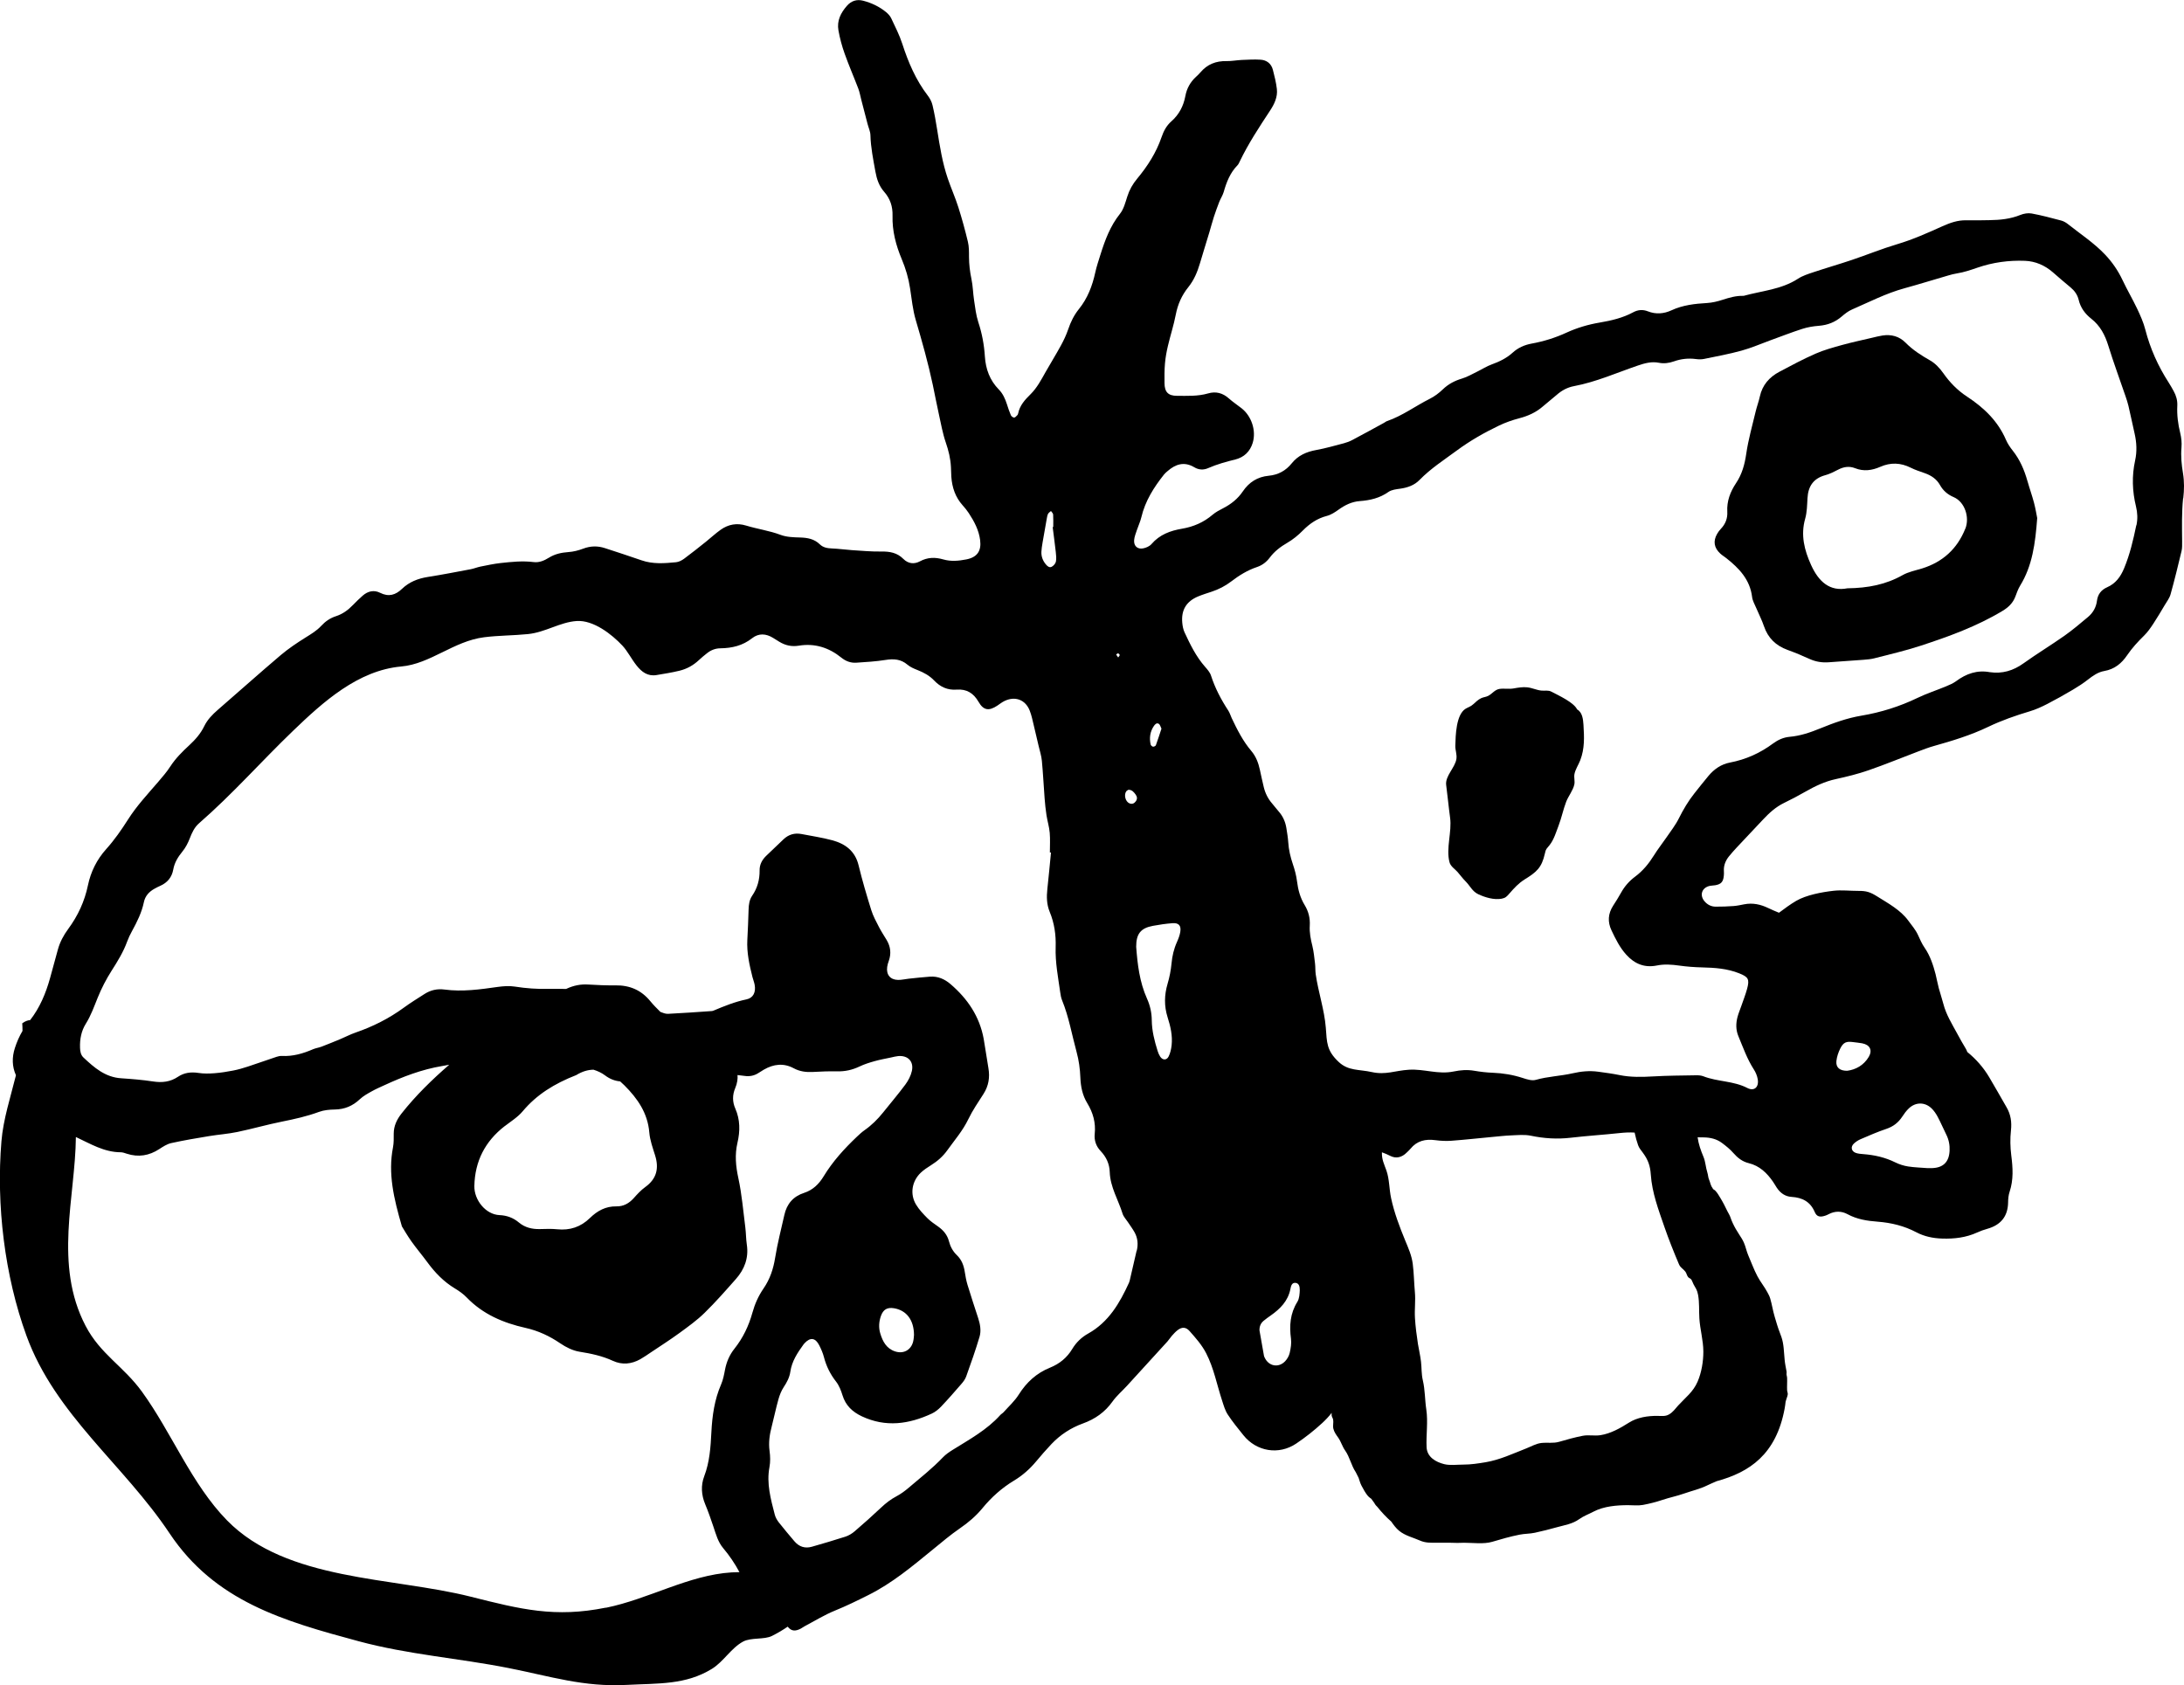 <?xml version="1.0" encoding="UTF-8"?>
<svg id="Livello_1" xmlns="http://www.w3.org/2000/svg" viewBox="0 0 606.69 468.17">
  <path d="M606.49,138.42c.26-2.33.3-4.62-.08-6.94-.4-2.37-.63-4.75-.42-7.18.11-1.3-.03-2.67-.34-3.95-.62-2.52-.95-5.04-.82-7.64.07-1.45-.31-2.8-1.01-4.05-.44-.8-.88-1.6-1.38-2.37-2.95-4.57-5.14-9.45-6.5-14.73-.51-1.99-1.37-3.91-2.25-5.77-1.28-2.69-2.8-5.27-4.07-7.97-1.26-2.66-2.87-5.01-4.9-7.14-3.06-3.21-6.74-5.62-10.18-8.35-.57-.46-1.26-.88-1.96-1.06-2.72-.72-5.44-1.45-8.21-1.96-1-.18-2.19.02-3.15.41-2.76,1.12-5.62,1.4-8.53,1.44-2.16.03-4.31.09-6.47.04-2.39-.06-4.5.7-6.67,1.67-4.08,1.84-8.2,3.68-12.47,4.95-4.3,1.28-8.43,2.97-12.67,4.4-3.53,1.19-7.12,2.22-10.65,3.4-1.48.49-3.02.98-4.31,1.82-4.59,2.99-9.98,3.34-15.05,4.74-.08.02-.17.01-.25.01-1.94-.04-3.76.49-5.59,1.08-1.4.46-2.88.82-4.35.91-3.42.2-6.76.57-9.92,2.04-2.1.97-4.32,1.14-6.53.27-1.4-.55-2.75-.45-4.08.27-2.89,1.56-6.06,2.3-9.24,2.84-3.23.54-6.34,1.46-9.26,2.8-3.13,1.44-6.34,2.44-9.69,3.05-2.01.37-3.79,1.15-5.31,2.54-1.68,1.53-3.69,2.49-5.82,3.26-1.38.5-2.65,1.33-3.98,1.98-1.41.68-2.78,1.5-4.26,1.94-2.04.61-3.8,1.53-5.34,3.02-1.06,1.02-2.29,1.94-3.6,2.6-4,2-7.62,4.74-11.89,6.2-.31.11-.56.35-.86.5-2.91,1.59-5.82,3.19-8.75,4.74-.73.39-1.52.69-2.31.9-2.57.67-5.13,1.42-7.73,1.89-2.72.49-5.06,1.51-6.82,3.71-1.64,2.04-3.76,3.19-6.39,3.44-3.08.29-5.45,1.77-7.19,4.35-1.37,2.03-3.24,3.53-5.42,4.65-1.03.53-2.09,1.08-2.96,1.82-2.47,2.12-5.32,3.35-8.49,3.89-3.27.55-6.23,1.64-8.49,4.26-.54.63-1.51,1.05-2.35,1.21-1.56.29-2.6-.67-2.48-2.28.07-.96.47-1.91.78-2.85.39-1.18.94-2.31,1.22-3.5,1.07-4.55,3.49-8.36,6.34-11.94.26-.32.59-.59.9-.86,2.26-1.99,4.67-2.78,7.49-1.1,1.21.73,2.55.8,3.83.23,2.44-1.07,4.99-1.77,7.57-2.41,2.4-.6,4.08-2.2,4.81-4.61,1.02-3.39-.31-7.41-3.08-9.6-1.17-.92-2.43-1.75-3.54-2.74-1.7-1.52-3.61-2.03-5.76-1.4-2.85.83-5.76.67-8.65.67-2.46,0-3.45-1.06-3.47-3.53-.02-1.82-.03-3.66.13-5.47.14-1.64.44-3.28.82-4.88.68-2.9,1.62-5.75,2.18-8.68.55-2.86,1.67-5.37,3.47-7.61,1.6-1.98,2.54-4.25,3.25-6.66.84-2.86,1.74-5.71,2.6-8.57.43-1.43.8-2.88,1.26-4.3.46-1.41.97-2.81,1.51-4.2.36-.92.95-1.78,1.22-2.72.78-2.74,1.78-5.34,3.83-7.42.28-.29.45-.69.63-1.07,2.38-4.95,5.39-9.52,8.4-14.09,1.21-1.84,2.17-3.8,1.91-6.05-.21-1.8-.65-3.58-1.11-5.34-.45-1.71-1.71-2.68-3.43-2.79-1.73-.11-3.47,0-5.21.07-1.41.06-2.81.35-4.21.32-2.93-.07-5.36.87-7.27,3.13-.37.44-.8.84-1.23,1.24-1.59,1.45-2.58,3.25-2.96,5.35-.52,2.79-1.77,5.16-3.91,7.04-1.35,1.19-2.13,2.7-2.71,4.39-1.47,4.29-3.89,8.06-6.77,11.52-1.25,1.5-2.15,3.1-2.74,4.96-.53,1.65-.98,3.47-2.02,4.78-2.71,3.39-4.16,7.3-5.43,11.34-.52,1.66-1.08,3.31-1.45,5-.81,3.7-2.13,7.16-4.53,10.13-1.38,1.71-2.3,3.61-3,5.68-.53,1.56-1.25,3.07-2.04,4.51-1.35,2.47-2.84,4.87-4.23,7.32-1.22,2.17-2.38,4.39-4.17,6.16-1.56,1.53-3,3.11-3.45,5.34-.03.16-.09.35-.2.45-.28.27-.6.69-.91.7-.31,0-.77-.35-.91-.66-.43-.98-.76-2.02-1.09-3.04-.49-1.52-1.13-2.96-2.26-4.11-2.51-2.56-3.64-5.67-3.87-9.19-.21-3.24-.79-6.39-1.82-9.5-.64-1.95-.87-4.04-1.18-6.09-.3-1.96-.32-3.98-.73-5.91-.43-2.05-.67-4.08-.68-6.16,0-1.4.02-2.85-.31-4.2-.77-3.22-1.65-6.43-2.65-9.58-.85-2.68-2.01-5.27-2.92-7.93-1.51-4.41-2.23-9-2.96-13.59-.36-2.29-.76-4.58-1.3-6.84-.22-.94-.71-1.87-1.3-2.64-3.33-4.34-5.43-9.26-7.1-14.43-.79-2.43-1.97-4.73-3.06-7.05-.31-.65-.85-1.24-1.41-1.71-1.89-1.55-4.06-2.58-6.41-3.19-1.74-.45-3.27.03-4.49,1.42-1.72,1.95-2.83,4.17-2.36,6.81.39,2.19.97,4.37,1.72,6.46,1.16,3.28,2.56,6.48,3.8,9.73.38,1,.56,2.08.83,3.12.58,2.24,1.16,4.49,1.75,6.73.27,1.04.77,2.07.79,3.12.09,3.42.78,6.74,1.38,10.09.38,2.11,1.02,4,2.43,5.61,1.66,1.89,2.4,4.07,2.33,6.63-.12,4.22.94,8.24,2.56,12.09,1.1,2.63,1.89,5.3,2.31,8.1.45,2.95.74,5.96,1.58,8.81,1.76,5.97,3.45,11.95,4.74,18.04.56,2.68,1.07,5.36,1.66,8.03.59,2.67,1.06,5.38,1.94,7.95.77,2.23,1.31,4.44,1.43,6.78.05.91.05,1.83.11,2.74.21,2.98,1.12,5.68,3.15,7.94.61.68,1.19,1.39,1.69,2.15,1.51,2.3,2.81,4.73,3.16,7.5.4,3.06-.85,4.78-3.83,5.37-2.13.42-4.3.62-6.42,0-2.26-.65-4.36-.61-6.49.54-1.59.85-3.26.66-4.59-.68-1.73-1.74-3.8-2.09-6.15-2.05-2.72.04-5.46-.21-8.18-.39-1.81-.12-3.62-.39-5.43-.46-1.29-.05-2.5-.23-3.44-1.15-1.54-1.5-3.41-1.84-5.48-1.9-1.81-.05-3.73-.1-5.39-.72-3.13-1.18-6.43-1.62-9.6-2.59-2.58-.79-4.95-.35-7.09,1.17-1.42,1.01-2.69,2.2-4.05,3.29-2.01,1.6-4.01,3.21-6.07,4.73-.65.48-1.47.91-2.25.99-3.22.31-6.44.57-9.6-.53-3.37-1.17-6.76-2.27-10.15-3.38-2.04-.67-4.04-.63-6.08.15-1.29.49-2.7.85-4.08.94-1.95.14-3.76.53-5.43,1.57-1.28.8-2.71,1.41-4.24,1.21-3.08-.39-6.13-.06-9.18.27-1.89.21-3.75.62-5.62.99-.89.18-1.75.55-2.64.72-3.99.75-7.98,1.53-11.99,2.16-2.71.43-5.12,1.38-7.11,3.28-1.8,1.73-3.71,2.32-6.09,1.12-1.73-.87-3.41-.47-4.85.79-.93.82-1.83,1.69-2.69,2.58-1.34,1.4-2.86,2.52-4.72,3.12-1.62.52-2.97,1.45-4.12,2.7-1.25,1.36-2.81,2.27-4.37,3.25-2.38,1.49-4.74,3.07-6.88,4.88-5.88,4.99-11.62,10.13-17.45,15.18-1.52,1.32-2.9,2.73-3.79,4.56-.99,2.05-2.45,3.71-4.11,5.25-1.95,1.8-3.83,3.66-5.3,5.92-.98,1.52-2.18,2.9-3.36,4.28-2.91,3.39-5.97,6.65-8.39,10.46-1.82,2.86-3.78,5.69-6.04,8.2-2.66,2.95-4.32,6.36-5.1,10.09-.94,4.5-2.79,8.47-5.48,12.13-1.29,1.75-2.31,3.64-2.88,5.75-.72,2.64-1.43,5.28-2.17,7.92-1.17,4.2-2.84,8.21-5.52,11.64-.71.06-1.45.34-2.2.9.05.71.07,1.41.07,2.12-.88,1.48-1.57,3.05-2.11,4.73-.85,2.63-.8,5.15.29,7.58-1.52,6.13-3.53,12.26-4.03,18.33-1.48,17.67.88,37.39,6.96,54.06,8,21.94,27,35.76,39.74,54.87,12.61,18.91,31.61,24.35,52.56,29.99,13.71,3.7,27.7,4.69,41.57,7.43,11.85,2.34,20.81,5.32,32.88,4.69,8.86-.46,16.36.03,23.67-4.47,3.19-1.97,5.3-5.74,8.62-7.55,2.23-1.21,5.88-.49,8.06-1.59,1.71-.87,3.15-1.73,4.35-2.57.99,1.24,2.04,1.38,3.66.53.37-.19.69-.46,1.06-.65,2.79-1.47,5.48-3.15,8.39-4.33,3.16-1.28,6.19-2.77,9.23-4.29,6.69-3.32,12.32-8.07,18.04-12.74,2.44-1.99,4.85-4.04,7.44-5.82,2.35-1.61,4.48-3.42,6.28-5.61,2.5-3.04,5.39-5.63,8.76-7.66,2.38-1.43,4.4-3.23,6.17-5.35,1.38-1.65,2.8-3.29,4.28-4.85,2.44-2.56,5.37-4.47,8.68-5.67,3.39-1.22,6.13-3.14,8.24-6.1,1.14-1.61,2.7-2.92,4.04-4.39,3.75-4.09,7.49-8.19,11.22-12.3.44-.49.79-1.07,1.23-1.57.5-.56,1-1.12,1.59-1.57,1.19-.93,2.31-.9,3.31.23,1.7,1.92,3.41,3.83,4.61,6.15,2.16,4.18,2.99,8.77,4.44,13.17.43,1.33.82,2.73,1.57,3.88,1.31,2.01,2.85,3.87,4.35,5.75,3.63,4.54,9.83,5.59,14.68,2.32,2.54-1.71,4.97-3.62,7.21-5.69.93-.86,1.84-1.81,2.63-2.84-.02.28-.03.56.01.8.07.4.33.68.4,1.08.15.83-.14,1.69.06,2.52.24.98.79,1.7,1.37,2.52.77,1.1,1.09,2.39,1.88,3.51,1.32,1.86,1.7,4.16,2.97,6.05.26.53.52,1.04.79,1.56.26.74.44,1.5.82,2.21.51.95,1.09,2.06,1.81,2.89.25.29.59.51.9.74.29.42.59.84.9,1.24.02.06.05.12.08.18.18.3.41.55.66.78,1.24,1.55,2.55,2.94,3.91,4.13.65.93,1.31,1.84,2.19,2.56,1.67,1.37,3.84,1.85,5.76,2.7,1.56.69,2.99.62,4.68.62h3.86c1.25.06,2.5.06,3.75,0,2.44,0,5.44.43,7.78-.26,2.56-.76,5.02-1.47,7.63-1.99,1.41-.28,2.82-.23,4.23-.53,2.13-.45,4.14-.98,6.24-1.56,2.14-.59,4.23-.89,6.09-2.22,1.26-.9,2.62-1.37,3.98-2.09,2.86-1.5,6.48-1.8,9.65-1.79,1.33,0,2.76.17,4.07-.07,1.82-.34,3.62-.79,5.37-1.38,2.03-.68,4.06-1.08,6.08-1.79,2.13-.75,4.4-1.25,6.42-2.26.88-.43,1.77-.79,2.63-1.17,9.1-2.48,16.5-7.41,18.86-20.15.12-.63.2-1.27.27-1.92.08-.24.15-.48.22-.73.13-.46.44-1.08.38-1.6-.03-.29-.17-.53-.18-.83-.05-1.16.05-2.32,0-3.48-.01-.31-.11-.55-.15-.84-.05-.3.05-.61,0-.9-.1-.53-.19-1.06-.3-1.6-.41-2.15-.32-4.39-.74-6.54-.19-.99-.51-1.84-.87-2.77-.56-1.43-.97-2.92-1.41-4.39-.49-1.63-.73-3.32-1.21-4.95-.19-.66-.45-1.14-.78-1.75-.83-1.56-1.96-2.92-2.79-4.49-.98-1.85-1.69-3.84-2.52-5.75-.51-1.17-.73-2.43-1.24-3.59-.35-.79-.82-1.52-1.29-2.23-.66-1-1.3-2.09-1.8-3.18-.25-.54-.47-1.06-.65-1.63-.2-.61-.59-1.15-.86-1.72-.59-1.23-1.19-2.43-1.9-3.59-.46-.75-.87-1.51-1.5-2.14-.21-.21-.68-.32-.67-.65-.57-.62-.66-1.59-.99-2.33-.28-.61-.27-1.34-.49-2.01-.46-1.41-.5-3-1.08-4.36-.73-1.73-1.37-3.54-1.62-5.41.54,0,1.09.02,1.63.02,1.9.02,3.64.43,5.14,1.55,1.12.84,2.24,1.73,3.15,2.78,1.19,1.36,2.51,2.4,4.28,2.83,3.01.73,5.06,2.72,6.75,5.17.38.55.69,1.13,1.06,1.68.98,1.45,2.3,2.41,4.08,2.52,2.97.19,5.21,1.3,6.45,4.22.57,1.33,1.49,1.47,2.94.99.31-.1.62-.24.91-.4,1.76-.92,3.57-.92,5.26,0,2.63,1.43,5.46,1.86,8.38,2.08,3.76.29,7.37,1.17,10.72,2.94,2.25,1.18,4.65,1.67,7.18,1.75,3.37.11,6.62-.27,9.71-1.68.9-.41,1.85-.76,2.8-1.02,3.74-1.05,5.75-3.41,5.81-7.37.01-.99.11-2.02.42-2.94,1.11-3.33.9-6.67.46-10.09-.29-2.28-.34-4.65-.09-6.93.26-2.35-.05-4.44-1.22-6.45-1.63-2.8-3.19-5.63-4.85-8.4-1.6-2.68-3.64-4.99-6.06-6.96-.11-.31-.23-.61-.39-.87-.83-1.37-1.63-2.78-2.4-4.22-1.46-2.7-3.08-5.26-3.86-8.29-.37-1.45-.89-2.94-1.27-4.36-.34-1.27-.56-2.57-.89-3.88-.62-2.41-1.52-5.14-2.99-7.26-.86-1.23-1.3-2.36-1.92-3.68-.7-1.48-1.68-2.57-2.69-3.96-2.13-2.91-5.52-4.75-8.55-6.65-1.95-1.23-3.02-1.6-5.3-1.58-2.26.01-4.67-.29-6.91-.03-3.26.37-7.58,1.18-10.36,2.8-1.69.99-3.21,2.14-4.78,3.3-.99-.41-1.97-.82-2.93-1.28-2.17-1.05-4.36-1.53-6.75-1.06-.98.19-1.96.41-2.95.48-1.65.12-3.31.18-4.96.17-1.21,0-2.25-.52-3.06-1.45-1.5-1.73-.79-3.85,1.46-4.33.48-.1.99-.08,1.48-.17,1.65-.29,2.23-.94,2.39-2.66.04-.41.05-.83.02-1.24-.1-1.58.45-2.94,1.42-4.14.68-.84,1.4-1.64,2.13-2.43,2.44-2.6,4.89-5.19,7.33-7.79,1.71-1.82,3.53-3.49,5.82-4.6,2.01-.97,3.99-2.02,5.93-3.13,2.68-1.53,5.41-2.84,8.46-3.5,3.08-.67,6.15-1.43,9.12-2.46,4.62-1.6,9.15-3.47,13.72-5.2,1.47-.56,2.95-1.13,4.46-1.55,5.12-1.44,10.19-2.98,15-5.29,3.75-1.8,7.66-3.16,11.64-4.35,1.65-.49,3.25-1.23,4.79-2.02,2.43-1.25,4.82-2.6,7.17-3.99,1.42-.84,2.81-1.75,4.11-2.76,1.4-1.09,2.83-2.11,4.58-2.41,2.83-.49,4.81-2.12,6.35-4.4,1.36-2,2.98-3.75,4.71-5.45.99-.97,1.8-2.15,2.57-3.32,1.1-1.66,2.1-3.38,3.12-5.09.59-1,1.35-1.96,1.65-3.05,1.11-3.98,2.09-8,3.05-12.02.21-.87.15-1.82.16-2.73,0-1.99-.07-3.98-.03-5.97.04-1.99.09-3.98.3-5.96ZM320.53,201.7c.32-.47.79-1,1.4-.59.33.22.44.79.71,1.33-.51,1.52-.99,3.07-1.55,4.59-.08.22-.54.44-.79.41-.24-.03-.6-.34-.66-.59-.41-1.83-.18-3.58.89-5.15ZM312.92,219.79c.14-.18.39-.27.55-.38,1.02,0,1.53.69,2.01,1.35.43.58.49,1.23.04,1.85-.43.59-1,.87-1.73.59-1.16-.45-1.67-2.39-.89-3.41ZM310.57,181.52c.19.03.42.25.47.44.04.14-.19.34-.42.7-.25-.36-.41-.59-.57-.82.18-.11.37-.34.52-.32ZM289.6,150.8c.37-2.2.77-4.4,1.16-6.6.09-.49.16-1,.37-1.43.16-.32.54-.54.82-.8.21.32.58.63.6.96.07,1.15.03,2.32.03,3.48-.05,0-.11.02-.16.02.29,2.3.6,4.59.86,6.89.1.9.21,1.84.04,2.7-.11.55-.66,1.17-1.17,1.44-.67.35-1.25-.2-1.68-.73-.81-1-1.24-2.16-1.18-3.45.04-.82.17-1.65.31-2.46ZM168.3,446.63c-14.12,2.85-23.6.48-37.57-3.05-21.73-5.49-51.07-4.27-67.66-21.19-9.83-10.03-15.41-24.41-23.61-35.72-5.2-7.18-11.55-10.4-15.69-18.33-8.88-17.03-2.85-35.72-2.69-52.46,4,1.86,7.81,4.22,12.45,4.24.56,0,1.14.22,1.69.4,3.22,1.04,6.2.56,9.03-1.29,1.03-.67,2.14-1.4,3.31-1.66,3.48-.77,6.99-1.36,10.51-1.94,2.61-.43,5.27-.61,7.86-1.15,4.14-.86,8.21-2.04,12.36-2.87,3.5-.7,6.96-1.47,10.33-2.71,1.37-.5,2.92-.64,4.4-.66,2.72-.05,4.96-.99,6.94-2.86.94-.89,2.14-1.54,3.28-2.18,1.15-.65,2.38-1.18,3.58-1.73,5.13-2.37,10.38-4.37,16-5.31.66-.11,1.32-.23,1.97-.36-4.76,4.13-9.27,8.52-13.21,13.5-1.34,1.7-2.2,3.47-2.21,5.65,0,1.26.04,2.56-.2,3.79-1.42,7.26.2,14.18,2.47,21.97.55.88,1.52,2.58,2.64,4.16,1.4,1.97,2.97,3.81,4.4,5.76,2.13,2.91,4.57,5.45,7.69,7.33,1.18.71,2.34,1.53,3.28,2.51,4.5,4.66,10.15,7.06,16.32,8.44,3.54.79,6.7,2.27,9.7,4.32,1.57,1.07,3.45,2,5.29,2.3,3.21.51,6.31,1.16,9.28,2.53,2.58,1.19,5.17.93,7.63-.45,1-.56,1.94-1.23,2.9-1.87,2.67-1.79,5.39-3.52,7.99-5.42,2.41-1.76,4.86-3.52,6.98-5.6,3.04-2.97,5.85-6.18,8.67-9.37,2.39-2.7,3.6-5.84,3.05-9.54-.24-1.59-.22-3.22-.42-4.81-.59-4.56-.96-9.18-1.93-13.66-.73-3.35-1.03-6.55-.25-9.88.75-3.2.76-6.38-.6-9.48-.83-1.88-.83-3.79-.02-5.7.27-.63.47-1.31.57-1.98.09-.58.11-1.12.06-1.63.6.05,1.21.13,1.82.22,1.48.23,2.79,0,4.03-.81.48-.32.98-.63,1.48-.92,2.7-1.55,5.48-1.89,8.3-.37,1.67.9,3.43,1.12,5.29,1.02,2.23-.12,4.48-.22,6.71-.17,2.22.06,4.25-.39,6.25-1.34,1.33-.64,2.77-1.09,4.2-1.49,1.51-.43,3.07-.7,4.61-1.03.65-.14,1.29-.32,1.95-.38,2.7-.23,4.37,1.48,3.8,4.12-.29,1.33-.98,2.66-1.79,3.76-1.97,2.66-4.13,5.19-6.2,7.78-1.51,1.89-3.21,3.57-5.2,4.96-.74.52-1.41,1.15-2.08,1.78-3.5,3.32-6.73,6.87-9.25,11.02-1.28,2.11-2.98,3.79-5.39,4.57-3.06.99-4.84,3.08-5.52,6.16-.88,3.96-1.92,7.9-2.56,11.91-.5,3.11-1.46,5.96-3.23,8.52-1.43,2.08-2.42,4.32-3.09,6.75-1.01,3.63-2.61,6.98-4.97,9.95-1.37,1.72-2.21,3.67-2.63,5.84-.26,1.38-.53,2.8-1.08,4.08-1.86,4.26-2.47,8.72-2.71,13.32-.21,4.12-.47,8.25-1.99,12.22-.96,2.51-.81,5.19.28,7.78.86,2.06,1.59,4.17,2.3,6.29.69,2.05,1.25,4.17,2.66,5.85,1.76,2.09,3.28,4.33,4.55,6.71-.71,0-1.43.03-2.16.07-11.94.73-23.08,7.43-34.95,9.83ZM140.17,312.89c1.72-1.33,3.65-2.51,5.02-4.15,3.89-4.64,8.79-7.68,14.9-10.07,1.64-1.01,3.23-1.47,4.77-1.49,1.15.36,2.25.85,3.24,1.6,1.33,1,2.7,1.51,4.17,1.65.4.35.79.71,1.18,1.1,3.67,3.67,6.47,7.69,6.92,13.1.18,2.14.95,4.25,1.6,6.33,1.13,3.6.46,6.52-2.71,8.81-1.2.86-2.23,1.99-3.22,3.1-1.31,1.45-2.85,2.32-4.82,2.28-2.96-.05-5.29,1.23-7.35,3.24-2.53,2.48-5.57,3.5-9.13,3.12-1.59-.17-3.21-.08-4.82-.05-2.14.04-4.11-.43-5.78-1.83-1.56-1.31-3.36-1.97-5.37-2.05-3.88-.17-7.08-4.22-7-8.09.15-6.87,2.97-12.39,8.4-16.61ZM253.9,370.86c-.04.31-.05,1.15-.26,1.94-.63,2.34-2.74,3.41-5.04,2.63-2.39-.81-3.41-2.78-4.07-4.98-.49-1.62-.38-3.28.19-4.88.65-1.81,1.78-2.43,3.67-2.11,3.38.58,5.48,3.2,5.51,7.41ZM315.74,347.46c-.62,2.58-1.19,5.16-1.79,7.74-.09.4-.17.82-.34,1.19-2.58,5.65-5.65,10.92-11.32,14.09-1.86,1.04-3.34,2.47-4.42,4.27-1.47,2.45-3.56,4.15-6.17,5.2-3.76,1.52-6.54,4.06-8.7,7.49-1.13,1.8-2.77,3.27-4.2,4.88-.27.31-.67.5-.94.81-3.72,4.14-8.54,6.75-13.17,9.64-.98.61-1.97,1.28-2.76,2.11-2.93,3.07-6.26,5.68-9.48,8.42-1.06.91-2.22,1.76-3.45,2.41-1.56.83-2.91,1.87-4.19,3.08-2.41,2.28-4.89,4.48-7.4,6.64-.74.63-1.64,1.18-2.56,1.48-3.07,1-6.18,1.89-9.28,2.79-1.95.57-3.6.02-4.91-1.53-1.44-1.72-2.9-3.41-4.28-5.18-.5-.64-.95-1.4-1.15-2.18-1.12-4.33-2.34-8.65-1.48-13.23.27-1.44.23-2.99.03-4.46-.32-2.37.01-4.62.61-6.88.65-2.49,1.15-5.01,1.85-7.48.33-1.18.8-2.37,1.46-3.38.89-1.34,1.62-2.71,1.85-4.3.42-2.9,1.98-5.24,3.64-7.54.1-.13.21-.26.32-.38,1.58-1.7,3-1.52,4.07.6.52,1.03,1,2.12,1.29,3.23.65,2.53,1.76,4.78,3.38,6.85.84,1.08,1.38,2.47,1.79,3.8.87,2.84,2.75,4.6,5.37,5.84,6.63,3.12,13.08,2.19,19.43-.76.95-.44,1.84-1.16,2.57-1.92,1.94-2.04,3.8-4.17,5.64-6.3.54-.62,1.07-1.32,1.34-2.08,1.31-3.66,2.62-7.33,3.72-11.06.49-1.67.17-3.46-.38-5.15-1-3.07-2.02-6.15-2.96-9.24-.36-1.18-.58-2.42-.77-3.64-.27-1.77-.87-3.36-2.2-4.63-1.11-1.06-1.81-2.38-2.19-3.85-.46-1.79-1.56-3.07-3.03-4.11-1.01-.72-2.07-1.42-2.94-2.29-1.16-1.17-2.33-2.39-3.17-3.79-1.76-2.92-1.17-6.51,1.32-8.87.84-.79,1.82-1.44,2.8-2.05,1.79-1.11,3.34-2.46,4.56-4.17,2.02-2.82,4.31-5.45,5.84-8.64,1.18-2.45,2.75-4.73,4.22-7.03,1.42-2.22,1.8-4.58,1.36-7.15-.47-2.7-.83-5.41-1.31-8.11-1.13-6.24-4.47-11.16-9.21-15.23-1.64-1.41-3.51-2.23-5.69-2.08-1.98.13-3.95.37-5.93.57-.99.1-1.97.36-2.96.34-2.17-.04-3.32-1.45-3.02-3.62.08-.57.25-1.14.45-1.68.71-2.01.5-3.92-.57-5.74-.72-1.21-1.51-2.39-2.15-3.63-.79-1.54-1.64-3.08-2.15-4.72-1.28-4.11-2.51-8.25-3.52-12.43-.96-3.99-3.69-6-7.32-6.98-2.8-.75-5.68-1.18-8.53-1.73-1.93-.37-3.61.12-5.04,1.49-1.56,1.49-3.11,2.99-4.68,4.47-1.21,1.13-1.96,2.49-1.93,4.16.03,2.57-.62,4.91-2.08,7.04-.77,1.13-.94,2.45-.98,3.8-.08,2.82-.2,5.63-.35,8.44-.19,3.53.57,6.93,1.42,10.31.18.72.48,1.42.61,2.15.38,2.02-.33,3.68-2.29,4.08-3.2.66-6.17,1.87-9.14,3.12-.15.06-.32.11-.48.12-4.05.27-8.1.58-12.15.77-.7.03-1.43-.26-2.12-.53-.96-.96-1.93-1.92-2.79-2.97-2.52-3.09-5.72-4.46-9.67-4.41-2.53.03-5.06-.07-7.58-.23-2.13-.14-4.11.28-6.03,1.17-.04.02-.07.03-.11.05-.04,0-.09,0-.13,0-1.58,0-3.15-.05-4.73-.01-3.16.08-6.29-.15-9.42-.64-1.52-.24-3.15-.12-4.69.09-4.93.7-9.85,1.4-14.85.73-1.96-.26-3.81.14-5.48,1.21-1.95,1.25-3.94,2.47-5.81,3.84-4.12,3.01-8.61,5.26-13.43,6.92-1.4.48-2.73,1.19-4.1,1.76-1.75.73-3.51,1.45-5.28,2.13-.77.3-1.62.4-2.38.72-2.77,1.2-5.61,2.03-8.67,1.87-.49-.02-1,.08-1.47.24-2.67.89-5.32,1.84-8,2.72-1.33.44-2.69.83-4.07,1.1-1.71.33-3.44.61-5.17.74-1.48.11-3,.15-4.45-.08-2.08-.32-3.98-.09-5.72,1.08-2.13,1.42-4.39,1.67-6.89,1.29-2.94-.45-5.93-.69-8.9-.89-4.4-.29-7.45-2.95-10.43-5.75-.77-.72-.94-1.72-.97-2.74-.08-2.38.35-4.65,1.62-6.68,1.42-2.27,2.29-4.76,3.29-7.22,1.05-2.6,2.36-5.13,3.86-7.49,1.66-2.6,3.26-5.19,4.32-8.1.37-1.01.84-1.99,1.36-2.93,1.4-2.55,2.69-5.14,3.29-8.03.36-1.73,1.48-2.93,3.02-3.76.51-.28,1.03-.55,1.56-.78,1.97-.88,3.19-2.38,3.57-4.48.35-1.96,1.31-3.51,2.55-5.03.87-1.06,1.54-2.35,2.04-3.65.61-1.58,1.29-3.07,2.57-4.19,9.5-8.29,17.08-17,26.14-25.71,8.31-7.99,18.02-16.79,30.06-17.86,8.09-.72,14.52-7.04,23-8.12,4.01-.51,8.14-.47,12.17-.88,4.86-.49,8.89-3.32,13.54-3.63,4.65-.31,9.76,3.68,12.73,6.86,2.75,2.94,4.52,8.99,9.47,8.15,2.12-.36,4.26-.69,6.35-1.2,2.04-.49,3.85-1.49,5.4-2.95.72-.68,1.5-1.31,2.28-1.93,1.07-.85,2.29-1.33,3.67-1.35,3.23-.04,6.21-.73,8.83-2.8,1.83-1.44,3.86-1.31,5.82-.1.57.35,1.12.71,1.69,1.05,1.68,1.04,3.46,1.45,5.47,1.12,4.43-.73,8.36.53,11.81,3.32,1.23.99,2.6,1.51,4.14,1.41,2.73-.18,5.47-.34,8.16-.77,2.26-.36,4.24-.23,6.07,1.32.8.68,1.84,1.12,2.84,1.51,1.73.68,3.31,1.55,4.59,2.9,1.7,1.79,3.74,2.71,6.23,2.52,2.79-.21,4.7.98,6.1,3.41,1.36,2.37,2.87,2.58,5.17,1.06.69-.46,1.34-.99,2.09-1.34,2.91-1.38,5.74-.32,6.93,2.67.55,1.37.82,2.86,1.18,4.3.46,1.85.88,3.7,1.31,5.56.32,1.37.77,2.73.9,4.12.33,3.47.5,6.95.76,10.42.12,1.57.28,3.13.52,4.68.25,1.64.76,3.24.9,4.89.16,1.81.04,3.64.04,5.47.1,0,.21.01.31.02-.33,3.38-.64,6.76-1.01,10.14-.24,2.18-.19,4.31.66,6.36,1.29,3.12,1.76,6.41,1.65,9.75-.14,4.27.68,8.42,1.27,12.61.1.74.23,1.49.51,2.18,1.89,4.63,2.72,9.57,4.03,14.36.63,2.3.96,4.72,1.05,7.1.1,2.56.59,4.95,1.91,7.12,1.61,2.64,2.4,5.43,2.08,8.53-.19,1.83.39,3.47,1.65,4.79,1.56,1.64,2.45,3.58,2.52,5.81.13,4.2,2.38,7.73,3.57,11.59.26.84.95,1.54,1.45,2.3.64.97,1.34,1.9,1.9,2.91.87,1.59,1.01,3.29.59,5.07ZM327.87,258.9c-.16.97-.53,1.92-.93,2.82-.86,1.91-1.32,3.89-1.51,5.99-.18,1.89-.55,3.78-1.09,5.6-.92,3.12-.98,6.18,0,9.29.81,2.53,1.42,5.13,1.12,7.82-.12,1.05-.36,2.14-.82,3.07-.55,1.12-1.67,1.1-2.36.05-.31-.48-.54-1.03-.71-1.58-.87-2.78-1.59-5.59-1.62-8.52-.02-2.11-.46-4.09-1.33-6.02-2.07-4.61-2.64-9.56-3-14.38-.01-3.59,1.25-5.19,4.63-5.82,1.79-.34,3.6-.59,5.42-.74,1.76-.14,2.49.67,2.2,2.4ZM361.07,358.33c-.05,1.13-.11,2.42-.67,3.33-2.02,3.22-2.26,6.63-1.78,10.26.17,1.27-.06,2.65-.35,3.92-.19.84-.68,1.71-1.28,2.34-1.85,1.93-4.58,1.39-5.69-1.04-.07-.15-.15-.3-.18-.46-.42-2.36-.83-4.72-1.25-7.08-.03-1.08.33-1.97,1.14-2.65.63-.53,1.31-1.01,1.98-1.48,2.64-1.85,4.81-4.03,5.47-7.36.15-.78.36-1.82,1.43-1.71,1.01.1,1.19,1.17,1.16,1.94ZM454.08,314.65c.25,1.24.6,2.46.96,3.49.28.8.81,1.41,1.33,2.11,1.44,1.94,2.04,3.63,2.2,6.03.34,5.09,2.14,9.81,3.78,14.57,1.2,3.49,2.62,7.01,4.04,10.37.45,1.05,1.18,1.26,1.79,2.07.35.47.39,1.07.78,1.53.22.25.63.35.86.65.16.21.47,1.03.62,1.32.62,1.16,1.01,1.52,1.27,2.97.39,2.18.22,4.28.35,6.46.19,3.15,1.1,6.11,1.11,9.28,0,2.75-.5,5.8-1.6,8.35-1.25,2.89-3.36,4.39-5.39,6.62-.85.93-1.46,1.89-2.62,2.52-.96.53-1.92.39-3.1.37-2.72-.04-5.64.41-7.95,1.87-2.39,1.52-5.1,3.06-7.96,3.49-1.64.25-3.3-.15-4.91.17-2.18.43-4.3,1.01-6.47,1.65-1.73.51-3.31.15-5.04.35-1.43.17-2.84.99-4.19,1.52-3.68,1.44-7.36,3.18-11.29,3.83-2.07.34-4.03.65-6.16.65-1.68,0-3.68.28-5.29-.12-2.37-.59-4.78-1.97-4.91-4.7-.16-3.45.43-7.05-.08-10.47-.41-2.71-.33-5.41-.96-8.1-.42-1.78-.31-3.42-.51-5.18-.18-1.63-.59-3.31-.85-4.93-.36-2.31-.69-4.87-.83-7.21-.15-2.39.2-4.8-.02-7.19-.24-2.6-.26-5.32-.6-7.91-.31-2.33-1.2-4.3-2.09-6.45-1.57-3.81-3.05-7.71-3.92-11.77-.55-2.54-.45-5.24-1.3-7.67-.61-1.73-1.29-3-1.25-4.9,0-.05,0-.11,0-.16.79.28,1.57.61,2.33,1,1.63.83,3.24.4,4.55-.92.35-.35.74-.67,1.05-1.06,1.82-2.24,4.18-2.76,6.93-2.39,1.47.2,2.98.27,4.46.16,3.8-.28,7.59-.71,11.39-1.06,1.73-.16,3.47-.36,5.21-.43,1.81-.07,3.69-.27,5.44.09,3.69.77,7.35,1,11.1.56,4.53-.53,9.08-.81,13.61-1.3,1.39-.15,2.77-.22,4.14-.13ZM513.14,297.48c-2.11.02-3.19-.93-3.01-2.71.13-1.19.54-2.41,1.08-3.49.88-1.73,1.69-2.03,3.62-1.76.82.11,1.64.18,2.45.33,2.16.4,2.94,1.92,1.83,3.78-1.4,2.35-3.6,3.53-5.97,3.85ZM541.57,319.73c-.15,3.09-1.77,4.69-4.85,4.79-.41.01-.83,0-1.35,0-1.71-.14-3.54-.18-5.33-.46-1.21-.19-2.43-.58-3.53-1.12-2.8-1.39-5.76-2.06-8.84-2.3-.74-.06-1.51-.11-2.19-.36-1.22-.46-1.45-1.68-.5-2.57.53-.5,1.18-.93,1.86-1.22,2.36-1.01,4.72-2.05,7.14-2.86,1.91-.64,3.34-1.73,4.43-3.39.54-.83,1.14-1.65,1.85-2.32,1.87-1.77,4.4-1.79,6.26-.04.71.67,1.28,1.52,1.74,2.38.86,1.6,1.56,3.29,2.38,4.92.73,1.45,1.01,2.96.93,4.57ZM593.43,145.96c-.84,4.06-1.78,8.09-3.39,11.95-.97,2.33-2.34,4.2-4.68,5.23-1.67.74-2.62,1.97-2.85,3.77-.23,1.82-1.09,3.32-2.46,4.48-2.16,1.81-4.31,3.64-6.61,5.26-3.73,2.62-7.64,4.99-11.34,7.64-2.86,2.05-5.89,2.95-9.36,2.45-3.51-.65-6.54.42-9.34,2.49-.85.63-1.87,1.06-2.86,1.47-2.6,1.08-5.3,1.95-7.84,3.17-4.98,2.4-10.18,4.04-15.6,4.95-3.97.66-7.7,2.01-11.38,3.51-2.78,1.14-5.58,2.11-8.6,2.37-1.68.15-3.21.84-4.57,1.84-3.59,2.67-7.55,4.46-11.95,5.3-2.48.47-4.43,1.83-6.01,3.72-1.33,1.59-2.61,3.22-3.9,4.84-1.71,2.15-3.09,4.49-4.32,6.95-.95,1.91-2.3,3.62-3.51,5.39-1.12,1.64-2.37,3.2-3.41,4.89-1.42,2.28-3.07,4.31-5.24,5.92-1.61,1.2-2.92,2.68-3.9,4.46-.68,1.24-1.44,2.42-2.2,3.61-1.42,2.21-1.58,4.48-.45,6.86,1.14,2.4,2.3,4.77,4.12,6.77,2.31,2.55,5.08,3.67,8.48,2.98,2.07-.42,4.1-.27,6.18.02,2.13.3,4.28.46,6.43.51,3.5.08,6.95.32,10.25,1.64,2.53,1.01,2.94,1.62,2.2,4.33-.44,1.6-1.05,3.15-1.59,4.71-.35,1.02-.78,2.02-1.06,3.05-.48,1.8-.5,3.62.23,5.37,1.31,3.14,2.43,6.35,4.29,9.24.53.81.93,1.79,1.09,2.74.37,2.18-.98,3.41-2.89,2.42-3.86-2-8.26-1.71-12.21-3.25-.6-.23-1.31-.29-1.96-.28-3.98.07-7.96.08-11.93.31-3.16.18-6.29.27-9.41-.37-1.95-.4-3.93-.66-5.9-.93-2.4-.33-4.73-.11-7.13.44-3.36.77-6.86.86-10.22,1.82-1.08.31-2.47-.14-3.63-.52-2.71-.88-5.46-1.34-8.3-1.45-1.74-.06-3.48-.27-5.19-.56-1.92-.33-3.77-.19-5.67.2-4.39.91-8.17-.75-12.47-.48-3.91.24-6.42,1.51-10.33.64-3.5-.78-6.46-.27-9.15-2.79-3.42-3.2-3.28-5.42-3.6-9.57-.38-4.87-2.1-9.92-2.8-14.8-.14-.98-.07-1.99-.19-2.98-.2-1.64-.35-3.3-.74-4.9-.47-1.87-.84-3.72-.72-5.65.12-2.06-.35-3.94-1.42-5.7-1.23-2.02-1.83-4.23-2.12-6.57-.2-1.63-.64-3.26-1.17-4.82-.67-1.98-1.14-3.97-1.27-6.06-.09-1.32-.31-2.63-.52-3.94-.28-1.76-.98-3.33-2.18-4.67-.61-.68-1.14-1.43-1.74-2.11-1.17-1.34-1.95-2.88-2.36-4.6-.39-1.61-.74-3.23-1.09-4.86-.41-1.89-1.09-3.67-2.35-5.16-2.34-2.75-3.94-5.93-5.47-9.16-.32-.67-.52-1.42-.92-2.04-2.01-3.06-3.7-6.27-4.83-9.77-.29-.9-1.01-1.71-1.66-2.45-2.5-2.85-4.13-6.2-5.7-9.59-.37-.81-.54-1.75-.62-2.65-.32-3.52,1.13-5.91,4.38-7.28,1.22-.51,2.5-.9,3.76-1.32,1.99-.66,3.81-1.59,5.48-2.87,2.18-1.67,4.51-3.11,7.14-3.99,1.47-.49,2.63-1.4,3.55-2.62,1.32-1.76,3-3.03,4.9-4.13,1.55-.9,3-2.09,4.26-3.37,1.92-1.94,4.02-3.39,6.69-4.08,1.16-.3,2.26-1.02,3.25-1.73,1.79-1.29,3.69-2.23,5.92-2.39,2.85-.21,5.53-.83,7.94-2.54.88-.62,2.17-.75,3.3-.91,2.03-.29,3.9-.94,5.34-2.42,3.09-3.17,6.79-5.55,10.33-8.16,3.7-2.73,7.64-4.98,11.76-6.95,1.78-.85,3.68-1.52,5.59-2.02,2.46-.64,4.68-1.63,6.6-3.31,1.25-1.09,2.57-2.1,3.82-3.19,1.4-1.24,3-2.1,4.83-2.44,6.15-1.16,11.85-3.71,17.73-5.72,1.92-.65,3.79-1.17,5.83-.77,1.41.28,2.81.1,4.17-.38,1.99-.71,4.02-.93,6.13-.65.73.1,1.51.12,2.23-.03,3.49-.72,7.01-1.36,10.44-2.31,2.71-.74,5.31-1.88,7.96-2.85,2.96-1.07,5.9-2.22,8.9-3.19,1.48-.48,3.07-.74,4.63-.86,2.41-.19,4.49-1,6.33-2.58.87-.75,1.82-1.5,2.87-1.95,4.79-2.08,9.44-4.49,14.51-5.88,4.08-1.12,8.12-2.38,12.18-3.56.8-.23,1.6-.46,2.42-.58,1.98-.31,3.84-.95,5.73-1.6,4.26-1.47,8.72-2.08,13.22-1.9,2.89.12,5.48,1.25,7.69,3.16,1.63,1.41,3.25,2.84,4.92,4.2,1.13.93,1.94,2.06,2.28,3.47.52,2.21,1.77,3.89,3.52,5.27,2.44,1.92,3.79,4.48,4.7,7.43,1.47,4.75,3.2,9.41,4.81,14.12.29.86.58,1.73.79,2.61.6,2.58,1.15,5.18,1.73,7.77.56,2.46.68,4.94.14,7.41-.95,4.3-.8,8.57.24,12.82.42,1.73.49,3.44.13,5.18Z"/>
  <path d="M563.19,133.62c-.85-3.04-2.07-5.89-4.05-8.39-.75-.94-1.45-1.98-1.92-3.07-2.25-5.21-6.15-8.92-10.78-11.96-2.66-1.74-4.8-3.93-6.63-6.54-.96-1.36-2.21-2.71-3.64-3.52-2.48-1.41-4.82-2.9-6.83-4.94-1.75-1.77-3.96-2.36-6.4-1.99-.99.15-1.97.41-2.95.64-2.75.65-5.51,1.23-8.23,1.98-2.52.7-5.07,1.39-7.46,2.44-3.41,1.5-6.71,3.26-10,5.01-2.79,1.48-4.75,3.68-5.44,6.89-.3,1.38-.81,2.71-1.14,4.08-.93,3.92-2.05,7.83-2.63,11.8-.43,2.97-1.17,5.69-2.84,8.18-1.6,2.4-2.6,5-2.43,7.96.1,1.8-.49,3.36-1.75,4.69-.41.43-.79.93-1.08,1.45-1.15,2.02-.86,3.85.87,5.45.51.48,1.13.85,1.68,1.28,3.56,2.81,6.58,5.95,7.17,10.78.13,1.07.73,2.08,1.16,3.1.7,1.67,1.55,3.29,2.13,5.01,1.12,3.31,3.32,5.43,6.57,6.61,2.08.75,4.13,1.62,6.15,2.53,1.71.77,3.46,1.04,5.31.9,3.21-.24,6.43-.44,9.64-.69,1-.08,2.02-.16,2.99-.41,4.29-1.11,8.63-2.1,12.83-3.48,7.86-2.57,15.64-5.39,22.78-9.69,1.63-.98,2.88-2.17,3.56-3.95.39-1.04.76-2.11,1.33-3.05,3.4-5.52,4.22-11.7,4.75-18.79-.18-.89-.45-2.58-.88-4.22-.54-2.05-1.26-4.04-1.83-6.08ZM545.93,146.89c-2.24,5.6-6.26,9.25-12.01,11.04-1.82.56-3.77.93-5.4,1.85-4.62,2.61-9.58,3.59-15.33,3.66-4.91.96-8-1.86-10.09-6.47-1.88-4.15-2.94-8.31-1.64-12.88.51-1.81.53-3.78.64-5.69.18-3.3,1.64-5.49,4.95-6.39,1.25-.34,2.44-.95,3.6-1.55,1.52-.79,3.06-1.02,4.66-.39,2.42.96,4.72.62,7.03-.39,2.84-1.25,5.65-1.15,8.45.26,1.25.63,2.61,1.06,3.94,1.53,1.77.63,3.24,1.62,4.18,3.29.87,1.56,2.15,2.65,3.78,3.34,3.13,1.34,4.51,5.65,3.25,8.8Z"/>
  <path d="M438.1,197.07c-.96-1.96-5.14-3.86-7.15-4.92-.9-.47-1.84-.19-2.83-.3-1.29-.14-2.55-.76-3.86-.9-1.27-.14-2.59.09-3.81.31-1.27.23-2.77-.06-3.95.14-1.28.22-2,1.36-3.11,1.93-.63.32-1.33.34-1.97.65-.84.41-1.43,1-2.13,1.64-.76.7-1.49.86-2.18,1.29-2.65,1.65-2.76,7.44-2.84,10.3-.03,1.2.5,2.39.3,3.66-.38,2.41-3.16,4.73-2.84,7.21.43,3.26.65,5.86,1.09,9.08.54,3.98-1.18,8.47-.17,12.36.31,1.2,1.52,1.9,2.24,2.73.76.88,1.4,1.76,2.22,2.59,1.29,1.3,1.89,2.82,3.54,3.59,1.88.88,4.38,1.64,6.5,1.24,1.06-.2,1.42-.6,2.15-1.44,1.33-1.52,2.5-2.83,4.24-3.92,3.28-2.04,4.72-3.2,5.61-7.18.31-1.41.37-1.14,1.33-2.38,1.2-1.53,1.78-3.57,2.47-5.36.84-2.19,1.29-4.5,2.12-6.66.62-1.6,1.9-3.12,2.26-4.79.2-.92-.14-1.94.03-2.86.23-1.3,1.13-2.61,1.61-3.86,1.26-3.28,1.11-6.42.9-9.86-.1-1.56-.31-3.5-1.79-4.29Z"/>
</svg>